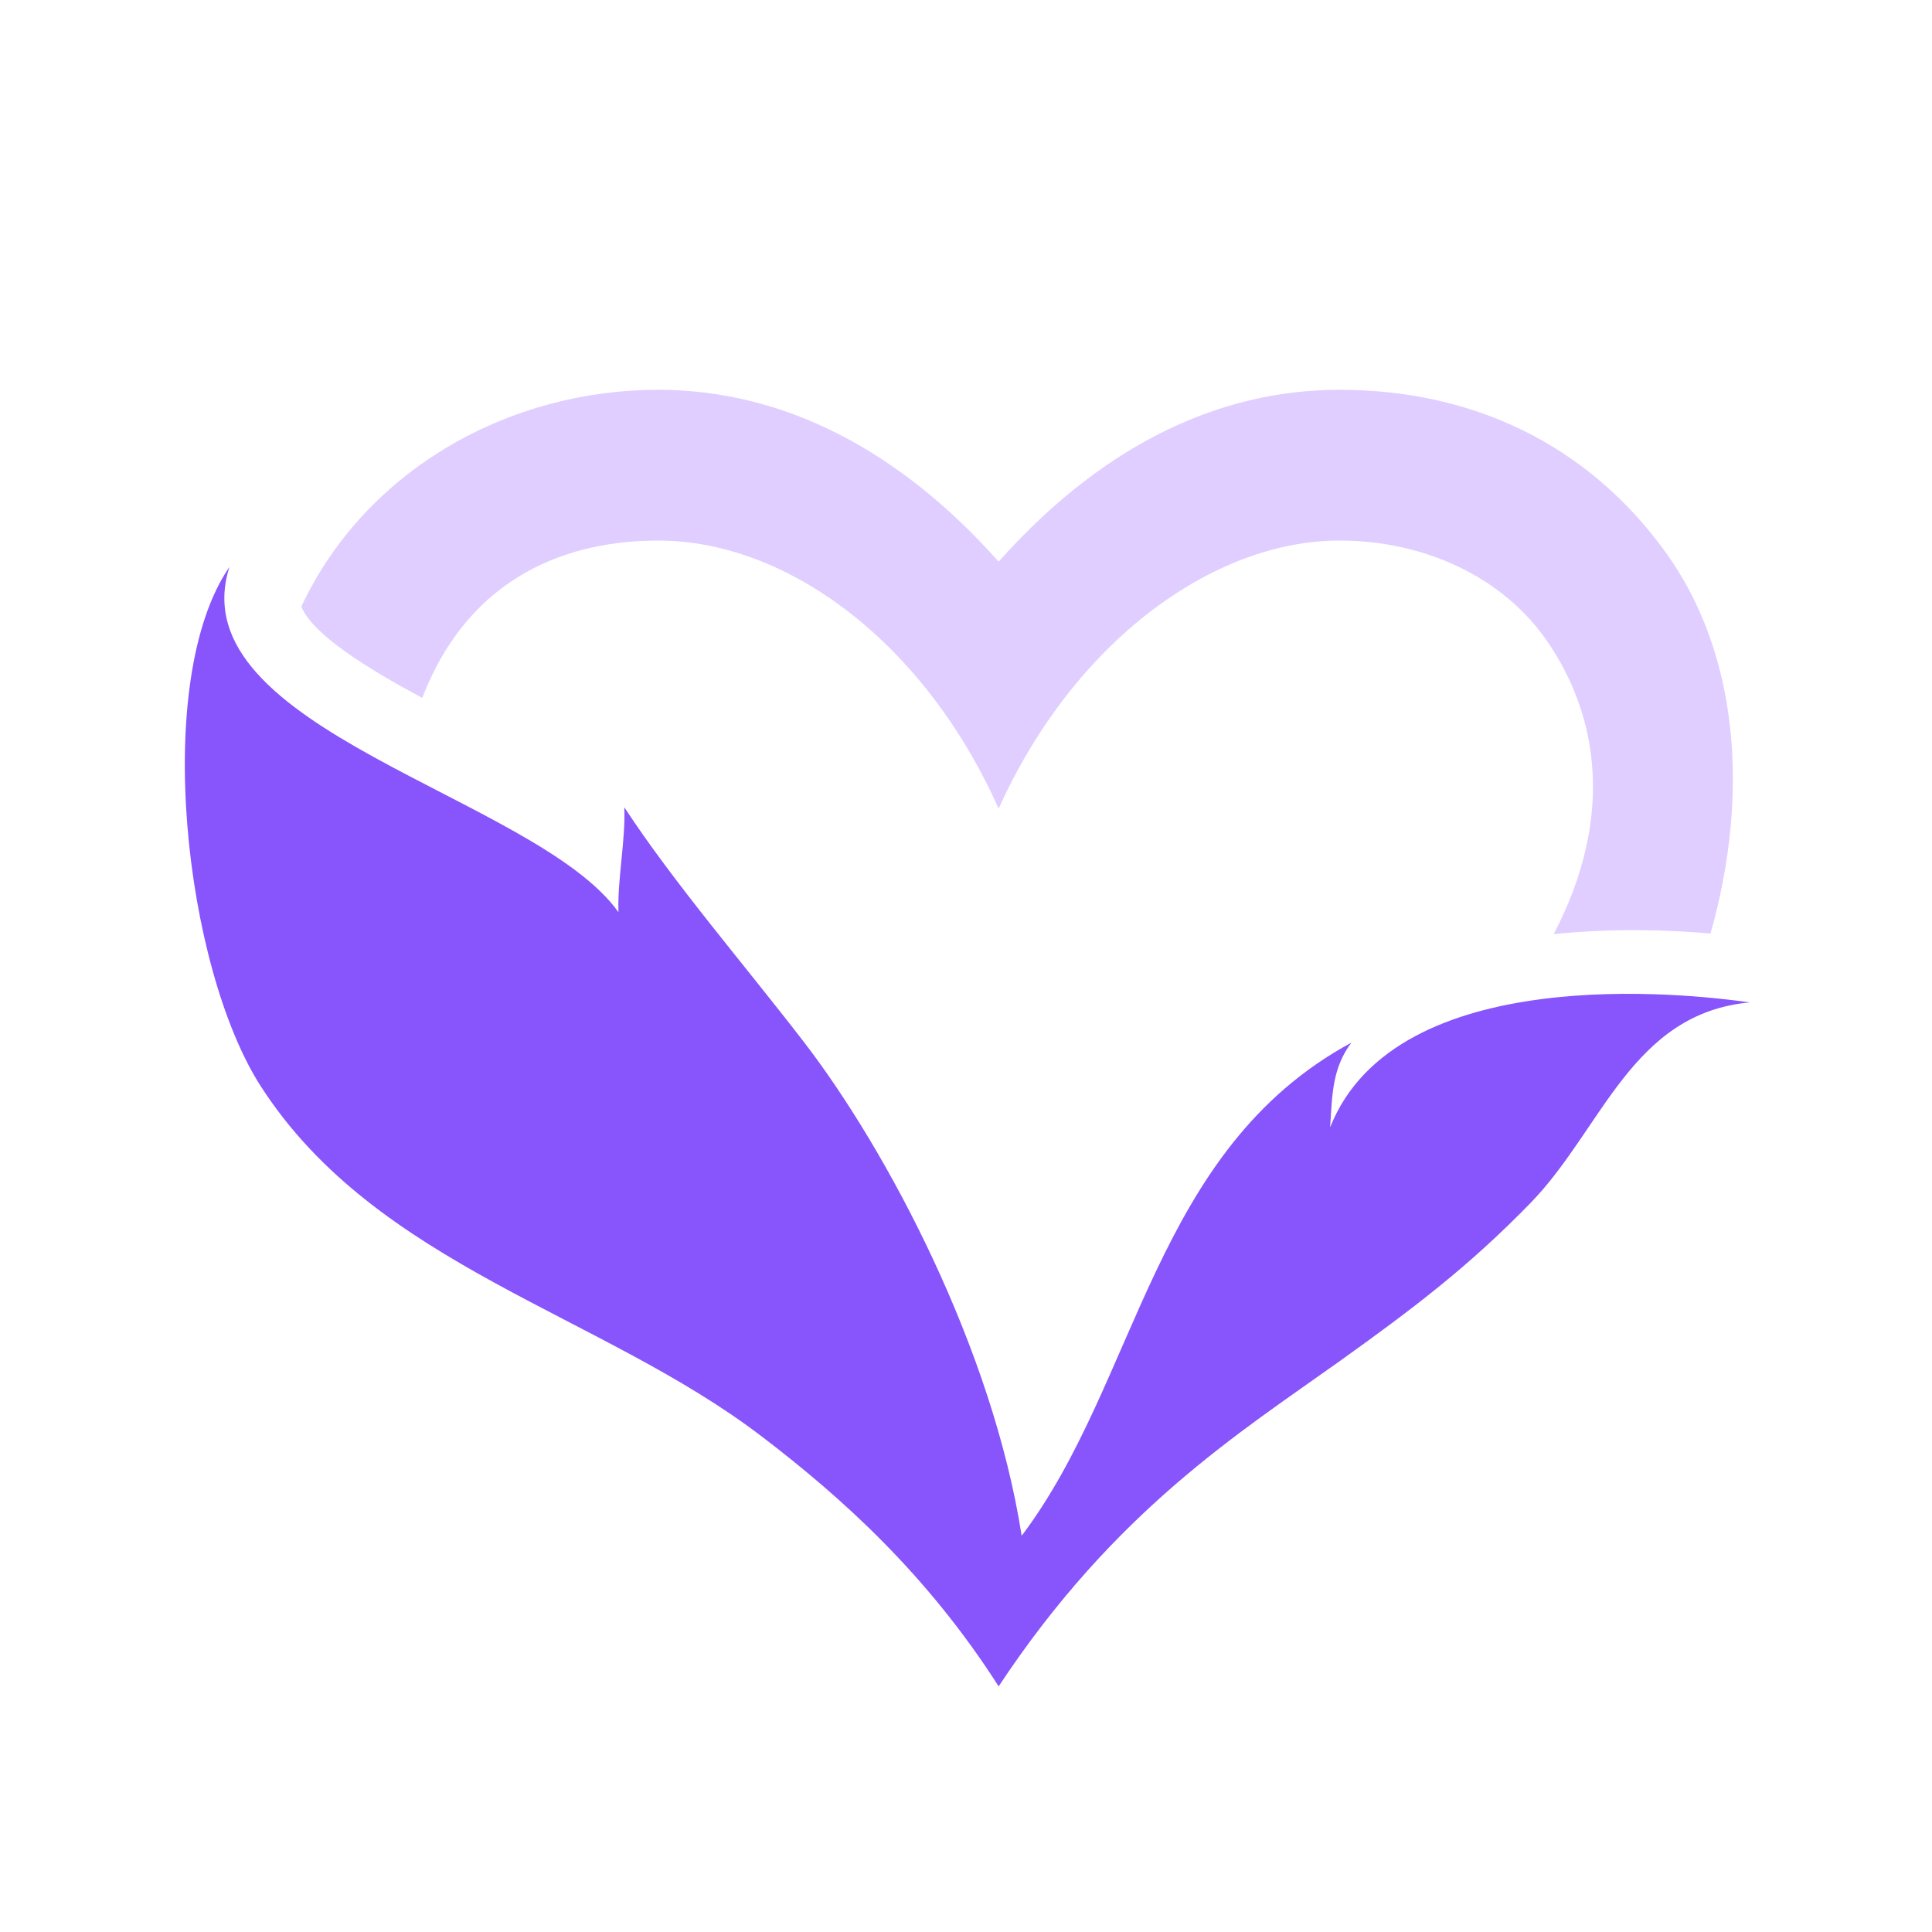 <?xml version="1.0" standalone="no"?><!DOCTYPE svg PUBLIC "-//W3C//DTD SVG 1.1//EN" "http://www.w3.org/Graphics/SVG/1.1/DTD/svg11.dtd"><svg t="1691734726498" class="icon" viewBox="0 0 1024 1024" version="1.1" xmlns="http://www.w3.org/2000/svg" p-id="123086" xmlns:xlink="http://www.w3.org/1999/xlink" width="200" height="200"><path d="M906.6 494.8c21.4-75.7 14-149.5-23.5-201.7-41.4-57.5-102.3-86.5-173.2-86.5-67.1 0-128.4 32.4-180.6 91.1-52.2-58.7-113.5-91.1-180.6-91.1-77.9 0-154.4 41.4-189 114.9 6.1 14.9 35.2 32.9 64.1 48.4 25.5-66.1 79.1-83.4 125-83.4 69.1 0 141.5 54.6 180.5 142.1 40-88.8 113.9-142.1 180.6-142.1 45.8 0 86.9 19.8 109.9 53 27.3 39.4 36.2 93.4 3.7 155.6 31.2-3.2 60.6-2.3 83.1-0.3z m0 0" p-id="123087" data-spm-anchor-id="a313x.search_index.0.i131.224b3a81GZgyCs" class="" fill="#dfceff"></path><path d="M927.3 531.3c-33-4.8-187.3-21.9-222.3 66.2 1.1-17.3 1.1-31.4 11.3-44.9C611 609.6 603.5 731.9 541.5 814c-15.4-99.1-71.3-204.4-115.4-261.7-31.8-41.3-68.7-84-95.2-124.4 0.7 17.6-3.7 38-3.1 55.6-43.7-61.5-233.6-96.9-206.2-183-41.3 60.1-23.8 212.4 16.6 275.2 61.3 95.3 180.3 120.5 265.6 185.7 42.2 32.2 87.4 72.8 125.5 132.4C590.9 800.7 656 760 710.4 721.2c38.1-27.3 68-49.8 101-83.8 37.9-39.1 53.4-100.2 115.9-106.1z m0 0" p-id="123088" data-spm-anchor-id="a313x.search_index.0.i128.224b3a81GZgyCs" class="selected" fill="#8854fb"></path></svg>